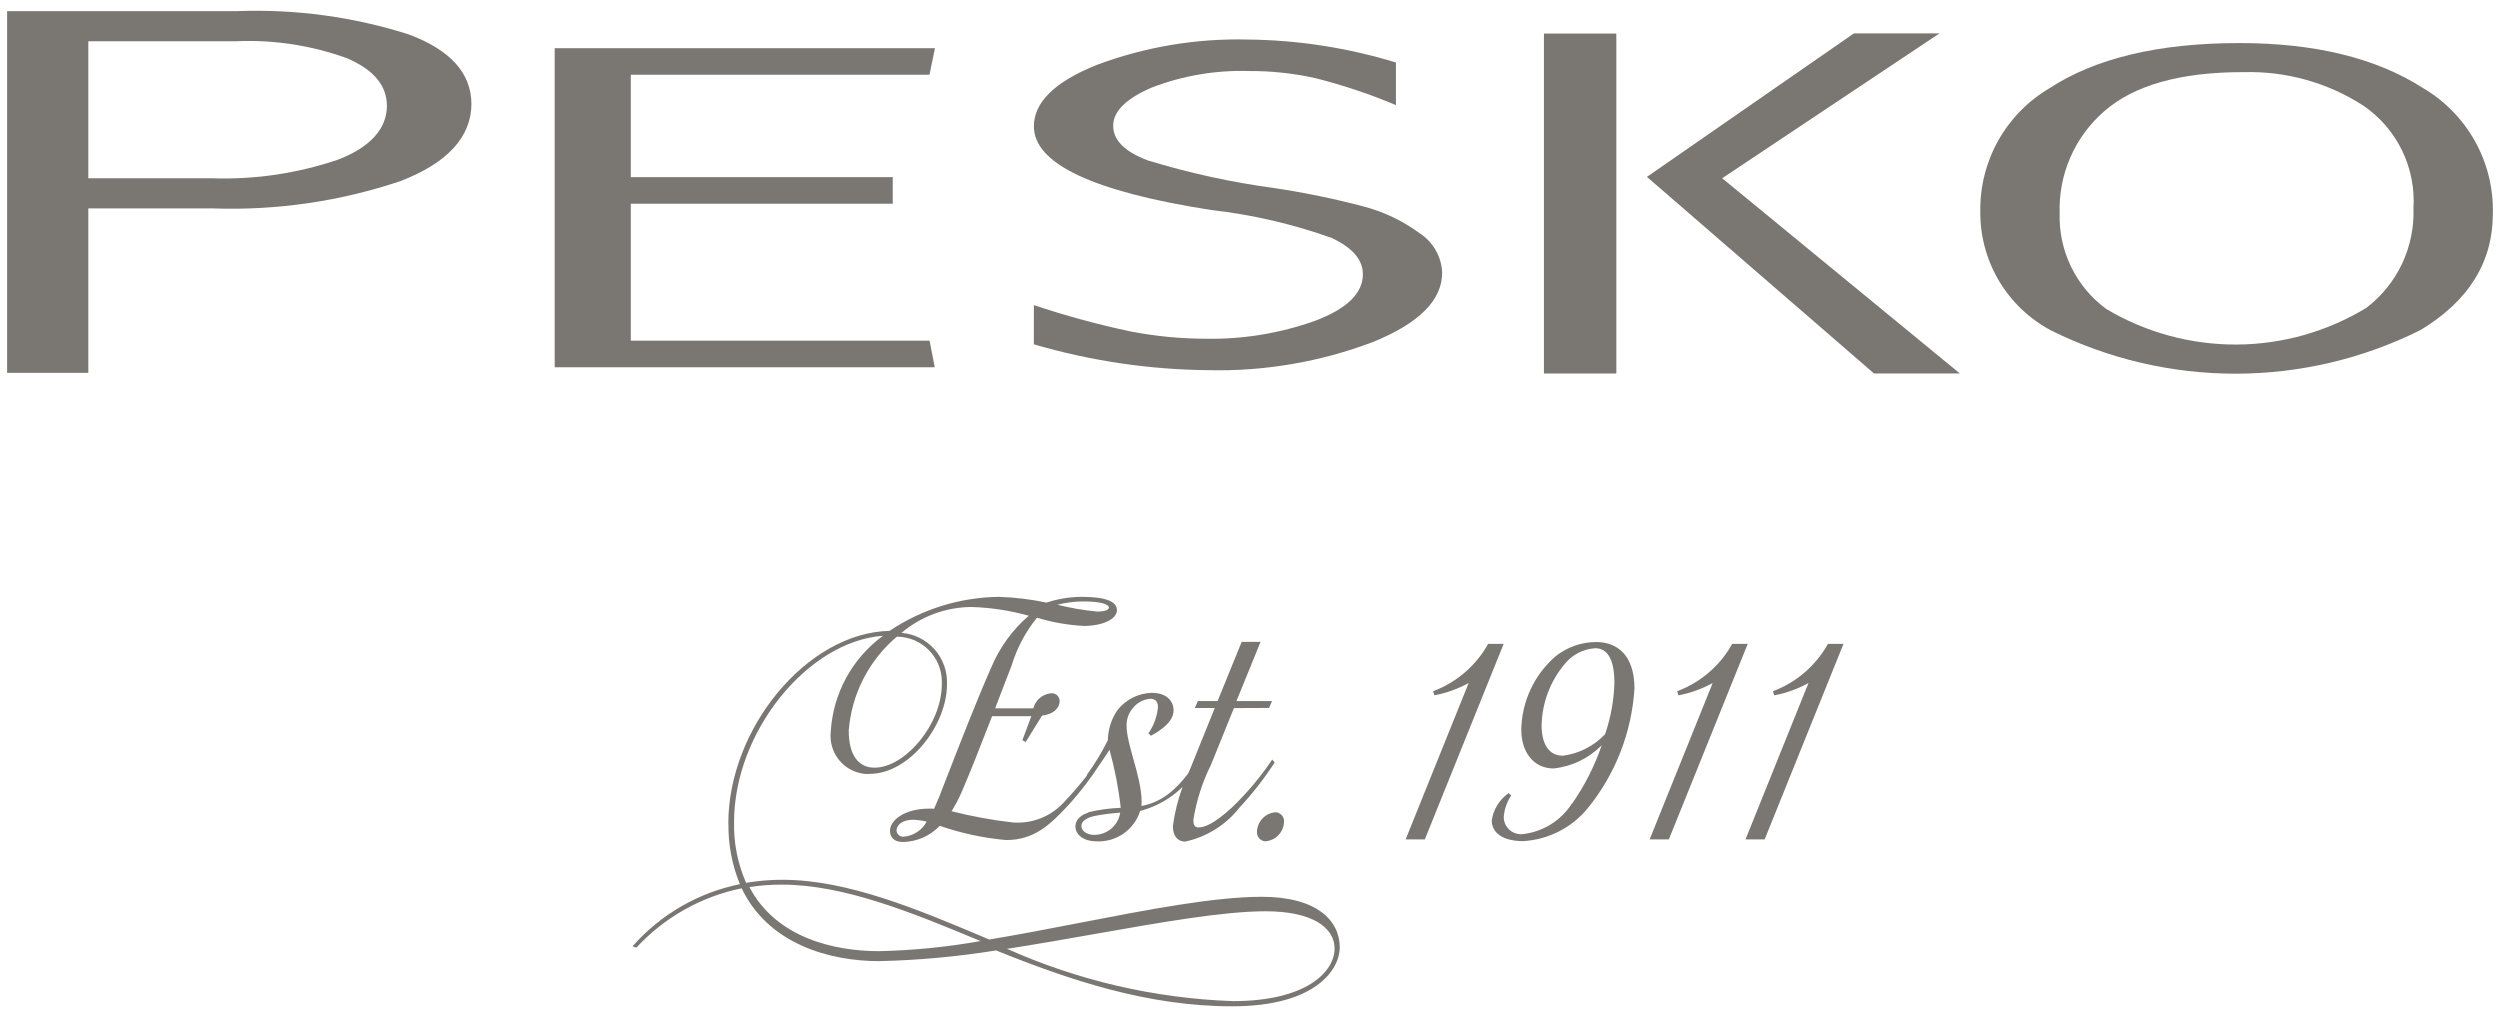 <svg width="176" height="71" viewBox="0 0 176 71" fill="none" xmlns="http://www.w3.org/2000/svg">
<path fill-rule="evenodd" clip-rule="evenodd" d="M0.5 0.783H16.735C20.822 0.631 24.904 1.188 28.8 2.43C31.713 3.527 33.176 5.154 33.188 7.31C33.188 9.611 31.528 11.465 28.199 12.747C23.954 14.174 19.488 14.826 15.012 14.673H6.218V26.25H0.5V0.783ZM6.218 2.903V12.55H14.903C17.941 12.657 20.972 12.206 23.847 11.221C26.105 10.336 27.238 9.036 27.238 7.452C27.238 6.024 26.305 4.908 24.441 4.105C21.948 3.199 19.301 2.79 16.651 2.903H6.218Z" fill="#7A7773"/>
<path d="M39.051 3.395H65.822L65.436 5.263H44.408V12.47H62.85V14.342H44.408V23.985H65.443L65.807 25.857H39.051V3.395Z" fill="#7A7773"/>
<path d="M79.61 23.337C77.301 22.849 75.022 22.229 72.785 21.48L72.781 24.24C76.774 25.408 80.909 26.021 85.069 26.061C89.019 26.153 92.951 25.48 96.646 24.08C99.902 22.764 101.529 21.135 101.529 19.192C101.506 18.636 101.349 18.094 101.072 17.611C100.795 17.128 100.406 16.719 99.938 16.417C98.754 15.546 97.416 14.907 95.994 14.535C93.929 13.989 91.835 13.558 89.723 13.242C86.703 12.835 83.722 12.184 80.808 11.293C79.179 10.682 78.365 9.867 78.368 8.85C78.37 7.833 79.28 6.936 81.096 6.159C83.279 5.321 85.608 4.928 87.946 5.001C89.523 4.993 91.097 5.164 92.636 5.51C94.561 5.997 96.445 6.629 98.274 7.4V4.4C94.882 3.361 91.358 2.816 87.811 2.783C84.195 2.696 80.597 3.303 77.21 4.571C74.26 5.756 72.785 7.198 72.785 8.897C72.785 11.524 76.94 13.486 85.251 14.782C88.154 15.11 91.01 15.772 93.762 16.756C95.218 17.441 95.947 18.291 95.947 19.305C95.944 20.648 94.824 21.741 92.585 22.583C90.133 23.461 87.542 23.889 84.938 23.847C83.15 23.846 81.365 23.676 79.61 23.337Z" fill="#7A7773"/>
<path fill-rule="evenodd" clip-rule="evenodd" d="M157.652 3.031C162.967 3.031 167.268 4.082 170.555 6.184C172.096 7.083 173.368 8.379 174.237 9.937C175.106 11.495 175.541 13.258 175.497 15.041C175.497 18.457 173.797 21.19 170.398 23.239C166.366 25.25 161.923 26.301 157.417 26.308C152.91 26.315 148.464 25.278 144.426 23.279C142.898 22.476 141.621 21.268 140.737 19.786C139.853 18.304 139.395 16.606 139.414 14.881C139.388 13.137 139.823 11.418 140.675 9.897C141.528 8.376 142.768 7.108 144.269 6.221C147.508 4.096 151.969 3.033 157.652 3.031ZM157.929 5.077C153.501 5.077 150.239 5.994 148.144 7.827C147.115 8.717 146.299 9.825 145.755 11.072C145.211 12.318 144.953 13.671 145.001 15.03C144.962 16.332 145.24 17.624 145.811 18.794C146.382 19.965 147.228 20.979 148.278 21.749C151.048 23.402 154.217 24.268 157.442 24.256C160.668 24.243 163.829 23.351 166.586 21.676C167.661 20.858 168.524 19.794 169.102 18.573C169.68 17.351 169.956 16.009 169.907 14.659C169.995 13.258 169.719 11.858 169.106 10.596C168.492 9.334 167.563 8.252 166.407 7.455C163.888 5.817 160.929 4.989 157.925 5.081L157.929 5.077Z" fill="#7A7773"/>
<path d="M131.927 26.29L115.943 12.452L130.51 2.353H136.537L121.242 12.55L137.972 26.29H131.927Z" fill="#7A7773"/>
<path d="M113.791 2.364H108.693V26.294H113.791V2.364Z" fill="#7A7773"/>
<path d="M127.317 48.086C126.564 48.499 125.752 48.791 124.909 48.953L124.815 48.662C126.461 48.044 127.834 46.861 128.689 45.326H129.782L124.232 59.092H122.885L127.317 48.086Z" fill="#7A7773"/>
<path d="M120.572 48.086C119.819 48.499 119.005 48.791 118.161 48.953L118.074 48.662C119.72 48.045 121.094 46.862 121.949 45.326H123.041L117.487 59.092H116.136L120.572 48.086Z" fill="#7A7773"/>
<path fill-rule="evenodd" clip-rule="evenodd" d="M109.164 58.043C109.768 57.67 110.28 57.166 110.663 56.568H110.681C111.563 55.302 112.264 53.919 112.764 52.46C111.858 53.385 110.658 53.965 109.37 54.099C107.946 54.099 107.098 52.922 107.098 51.378C107.113 50.398 107.335 49.433 107.748 48.544C108.16 47.655 108.755 46.862 109.494 46.218C110.308 45.562 111.321 45.202 112.367 45.198C113.889 45.198 115.066 46.163 115.066 48.476C114.874 51.564 113.72 54.515 111.766 56.914C111.21 57.588 110.52 58.141 109.741 58.537C108.962 58.933 108.109 59.164 107.236 59.215C105.768 59.215 105.018 58.607 105.018 57.759C105.074 57.373 105.209 57.002 105.415 56.671C105.62 56.34 105.892 56.054 106.213 55.832L106.387 56.007C106.089 56.448 105.91 56.959 105.867 57.489V57.609C105.879 57.769 105.923 57.924 105.995 58.066C106.068 58.208 106.168 58.334 106.289 58.438C106.41 58.541 106.551 58.62 106.703 58.669C106.855 58.718 107.015 58.737 107.174 58.724C107.88 58.649 108.56 58.416 109.164 58.043ZM108.529 51.058C108.529 52.526 109.155 53.199 109.985 53.199L109.971 53.21C111.127 53.074 112.199 52.535 112.997 51.688C113.397 50.527 113.618 49.313 113.653 48.086C113.653 46.386 113.15 45.635 112.302 45.635C111.876 45.662 111.461 45.78 111.085 45.979C110.708 46.179 110.378 46.456 110.117 46.793C109.122 47.995 108.562 49.498 108.529 51.058Z" fill="#7A7773"/>
<path d="M103.394 48.083C102.641 48.497 101.827 48.79 100.983 48.949L100.892 48.662C102.538 48.044 103.911 46.861 104.767 45.326H105.859L100.309 59.092H98.958L103.394 48.083Z" fill="#7A7773"/>
<path d="M90.01 58.787C89.772 59.039 89.449 59.195 89.104 59.226H89.064C88.899 59.212 88.746 59.134 88.639 59.007C88.532 58.881 88.479 58.718 88.492 58.553C88.502 58.207 88.638 57.877 88.875 57.624C89.112 57.372 89.433 57.215 89.777 57.183H89.821C89.986 57.197 90.139 57.276 90.247 57.402C90.355 57.528 90.409 57.691 90.397 57.857C90.385 58.204 90.248 58.534 90.01 58.787Z" fill="#7A7773"/>
<path fill-rule="evenodd" clip-rule="evenodd" d="M89.552 49.353L89.34 49.838L86.868 49.849L85.247 53.855C84.643 55.071 84.227 56.371 84.013 57.711C84.013 58.134 84.147 58.25 84.377 58.25C84.763 58.25 85.433 58.039 86.711 56.863C87.783 55.838 88.74 54.7 89.566 53.469L89.737 53.68C89.009 54.803 88.184 55.861 87.272 56.841C86.315 58.068 84.958 58.92 83.437 59.248C82.898 59.248 82.57 58.847 82.57 58.156C82.697 57.214 82.926 56.291 83.251 55.401C83.097 55.552 82.936 55.695 82.768 55.831C82.033 56.422 81.181 56.851 80.269 57.089C80.063 57.74 79.647 58.304 79.085 58.692C78.523 59.079 77.848 59.269 77.166 59.23C76.347 59.23 75.709 58.807 75.709 58.17C75.709 57.744 76.055 57.38 76.634 57.205L76.623 57.18C77.37 57.002 78.132 56.898 78.9 56.87C78.746 55.489 78.481 54.123 78.109 52.784C78.075 52.836 78.042 52.887 78.01 52.937C77.809 53.244 77.628 53.522 77.398 53.848C76.772 54.816 76.069 55.733 75.298 56.59C73.91 58.101 72.792 59.139 70.826 59.139C69.236 58.997 67.669 58.661 66.161 58.137C65.824 58.49 65.421 58.772 64.975 58.968C64.528 59.163 64.048 59.269 63.56 59.277C62.909 59.277 62.654 58.91 62.654 58.487C62.654 57.773 63.626 56.925 65.447 56.925C65.55 56.922 65.654 56.928 65.757 56.943L65.78 56.886C65.88 56.649 65.993 56.381 66.121 56.094C66.264 55.729 66.424 55.316 66.597 54.871C67.521 52.494 68.809 49.18 69.784 46.99C70.368 45.587 71.272 44.339 72.424 43.348C71.119 42.982 69.774 42.776 68.419 42.733C66.605 42.737 64.85 43.382 63.466 44.554C64.365 44.626 65.2 45.044 65.797 45.72C66.394 46.396 66.706 47.276 66.667 48.177C66.667 51.087 63.987 54.481 61.23 54.481C61.109 54.491 60.987 54.491 60.866 54.481C60.158 54.405 59.51 54.051 59.063 53.497C58.617 52.944 58.408 52.235 58.484 51.528C58.559 50.197 58.928 48.9 59.565 47.73C60.202 46.559 61.09 45.544 62.166 44.758C56.845 45.147 51.678 51.546 51.678 57.868C51.644 59.34 51.933 60.802 52.526 62.151C53.368 62.008 54.221 61.936 55.075 61.936C59.657 61.936 64.544 63.982 69.642 66.142C71.73 65.796 73.9 65.376 76.043 64.961C80.828 64.035 85.485 63.134 88.827 63.134C92.72 63.134 94.319 64.813 94.319 66.699C94.319 68.221 92.662 70.844 86.744 70.844C80.826 70.844 75.385 69.034 70.123 66.91C67.394 67.351 64.638 67.603 61.874 67.664C58.422 67.664 54.085 66.47 52.213 62.537C49.366 63.119 46.774 64.58 44.802 66.714L44.532 66.615C46.508 64.375 49.161 62.84 52.089 62.245C51.535 60.894 51.26 59.445 51.281 57.984H51.273C51.273 51.295 56.801 44.546 62.628 44.412C64.91 42.88 67.59 42.048 70.338 42.019C71.46 42.055 72.576 42.19 73.674 42.423C74.452 42.166 75.265 42.029 76.085 42.019C76.973 42.019 78.634 42.077 78.634 42.948C78.634 43.603 77.592 44.066 76.299 44.066C75.181 44.006 74.075 43.812 73.004 43.487C72.195 44.484 71.588 45.63 71.215 46.859C71.008 47.408 70.808 47.921 70.619 48.404C70.417 48.923 70.227 49.408 70.057 49.867H72.745C72.817 49.585 72.975 49.332 73.195 49.143C73.416 48.953 73.69 48.836 73.98 48.807H74.074C74.145 48.81 74.216 48.826 74.281 48.855C74.346 48.885 74.404 48.927 74.453 48.979C74.501 49.031 74.539 49.092 74.564 49.159C74.589 49.226 74.601 49.297 74.599 49.368C74.599 49.732 74.289 50.275 73.364 50.373L72.206 52.241L71.977 52.107L72.607 50.42H69.843C68.896 52.868 68.28 54.408 67.719 55.719C67.513 56.201 67.269 56.666 66.991 57.11C68.405 57.47 69.842 57.734 71.292 57.901C71.986 57.956 72.683 57.846 73.326 57.581C73.97 57.316 74.542 56.903 74.996 56.375C75.541 55.804 76.055 55.203 76.535 54.577L76.51 54.558C77.072 53.784 77.567 52.966 77.993 52.11C78.004 51.352 78.24 50.615 78.67 49.991C78.958 49.624 79.323 49.325 79.739 49.115C80.154 48.905 80.612 48.789 81.077 48.775C82.257 48.775 82.621 49.47 82.621 50.009C82.621 50.774 81.787 51.393 81.023 51.797L80.848 51.622C81.231 51.075 81.463 50.437 81.522 49.772C81.522 49.273 81.194 49.193 80.983 49.193C80.738 49.212 80.5 49.282 80.285 49.399C80.069 49.517 79.881 49.678 79.734 49.874C79.45 50.214 79.3 50.645 79.311 51.087C79.311 51.723 79.543 52.554 79.79 53.438C80.071 54.443 80.371 55.517 80.371 56.451C80.371 56.5 80.366 56.549 80.362 56.597C80.357 56.645 80.353 56.693 80.353 56.743C81.807 56.476 82.791 55.567 83.635 54.467C83.678 54.371 83.723 54.277 83.769 54.182L85.52 49.842H84.115L84.329 49.357H85.717L87.414 45.187H88.743L87.046 49.353H89.552ZM76.132 58.137C76.132 58.567 76.616 58.778 77.042 58.778V58.775C77.482 58.773 77.907 58.615 78.24 58.329C78.574 58.042 78.795 57.647 78.863 57.212C78.252 57.252 77.644 57.33 77.042 57.446C76.405 57.598 76.132 57.85 76.132 58.137ZM64.354 45.068C63.968 44.907 63.555 44.824 63.138 44.823C62.166 45.644 61.366 46.65 60.784 47.782C60.203 48.914 59.852 50.15 59.751 51.418C59.751 53.232 60.48 54.044 61.572 54.044C63.684 54.044 66.306 51.036 66.306 48.141V48.01C66.308 47.592 66.227 47.179 66.069 46.793C65.91 46.407 65.677 46.056 65.383 45.76C65.088 45.464 64.739 45.229 64.354 45.068ZM78.069 42.766C78.069 42.609 77.707 42.341 76.261 42.34C75.647 42.342 75.036 42.42 74.442 42.573C75.355 42.802 76.284 42.962 77.221 43.053C77.971 43.053 78.069 42.86 78.069 42.766ZM63.29 58.803C63.387 58.88 63.51 58.916 63.633 58.902H63.637C63.971 58.872 64.292 58.759 64.572 58.574C64.851 58.389 65.081 58.138 65.239 57.842C64.929 57.768 64.612 57.723 64.293 57.708C63.542 57.708 63.116 58.075 63.116 58.458V58.491C63.131 58.614 63.193 58.726 63.29 58.803ZM52.759 62.449C54.635 66.036 58.761 66.961 61.863 66.961H61.878C64.277 66.909 66.668 66.672 69.03 66.251C64.172 64.226 59.405 62.278 55.035 62.278C54.273 62.275 53.512 62.332 52.759 62.449ZM93.954 66.776C93.954 65.308 92.4 64.154 89.1 64.154H89.104C86.138 64.154 81.786 64.922 77.148 65.74C75.088 66.103 72.971 66.477 70.895 66.797C75.911 69.036 81.312 70.286 86.802 70.479C91.97 70.479 93.954 68.414 93.954 66.776Z" fill="#7A7773"/>
</svg>
